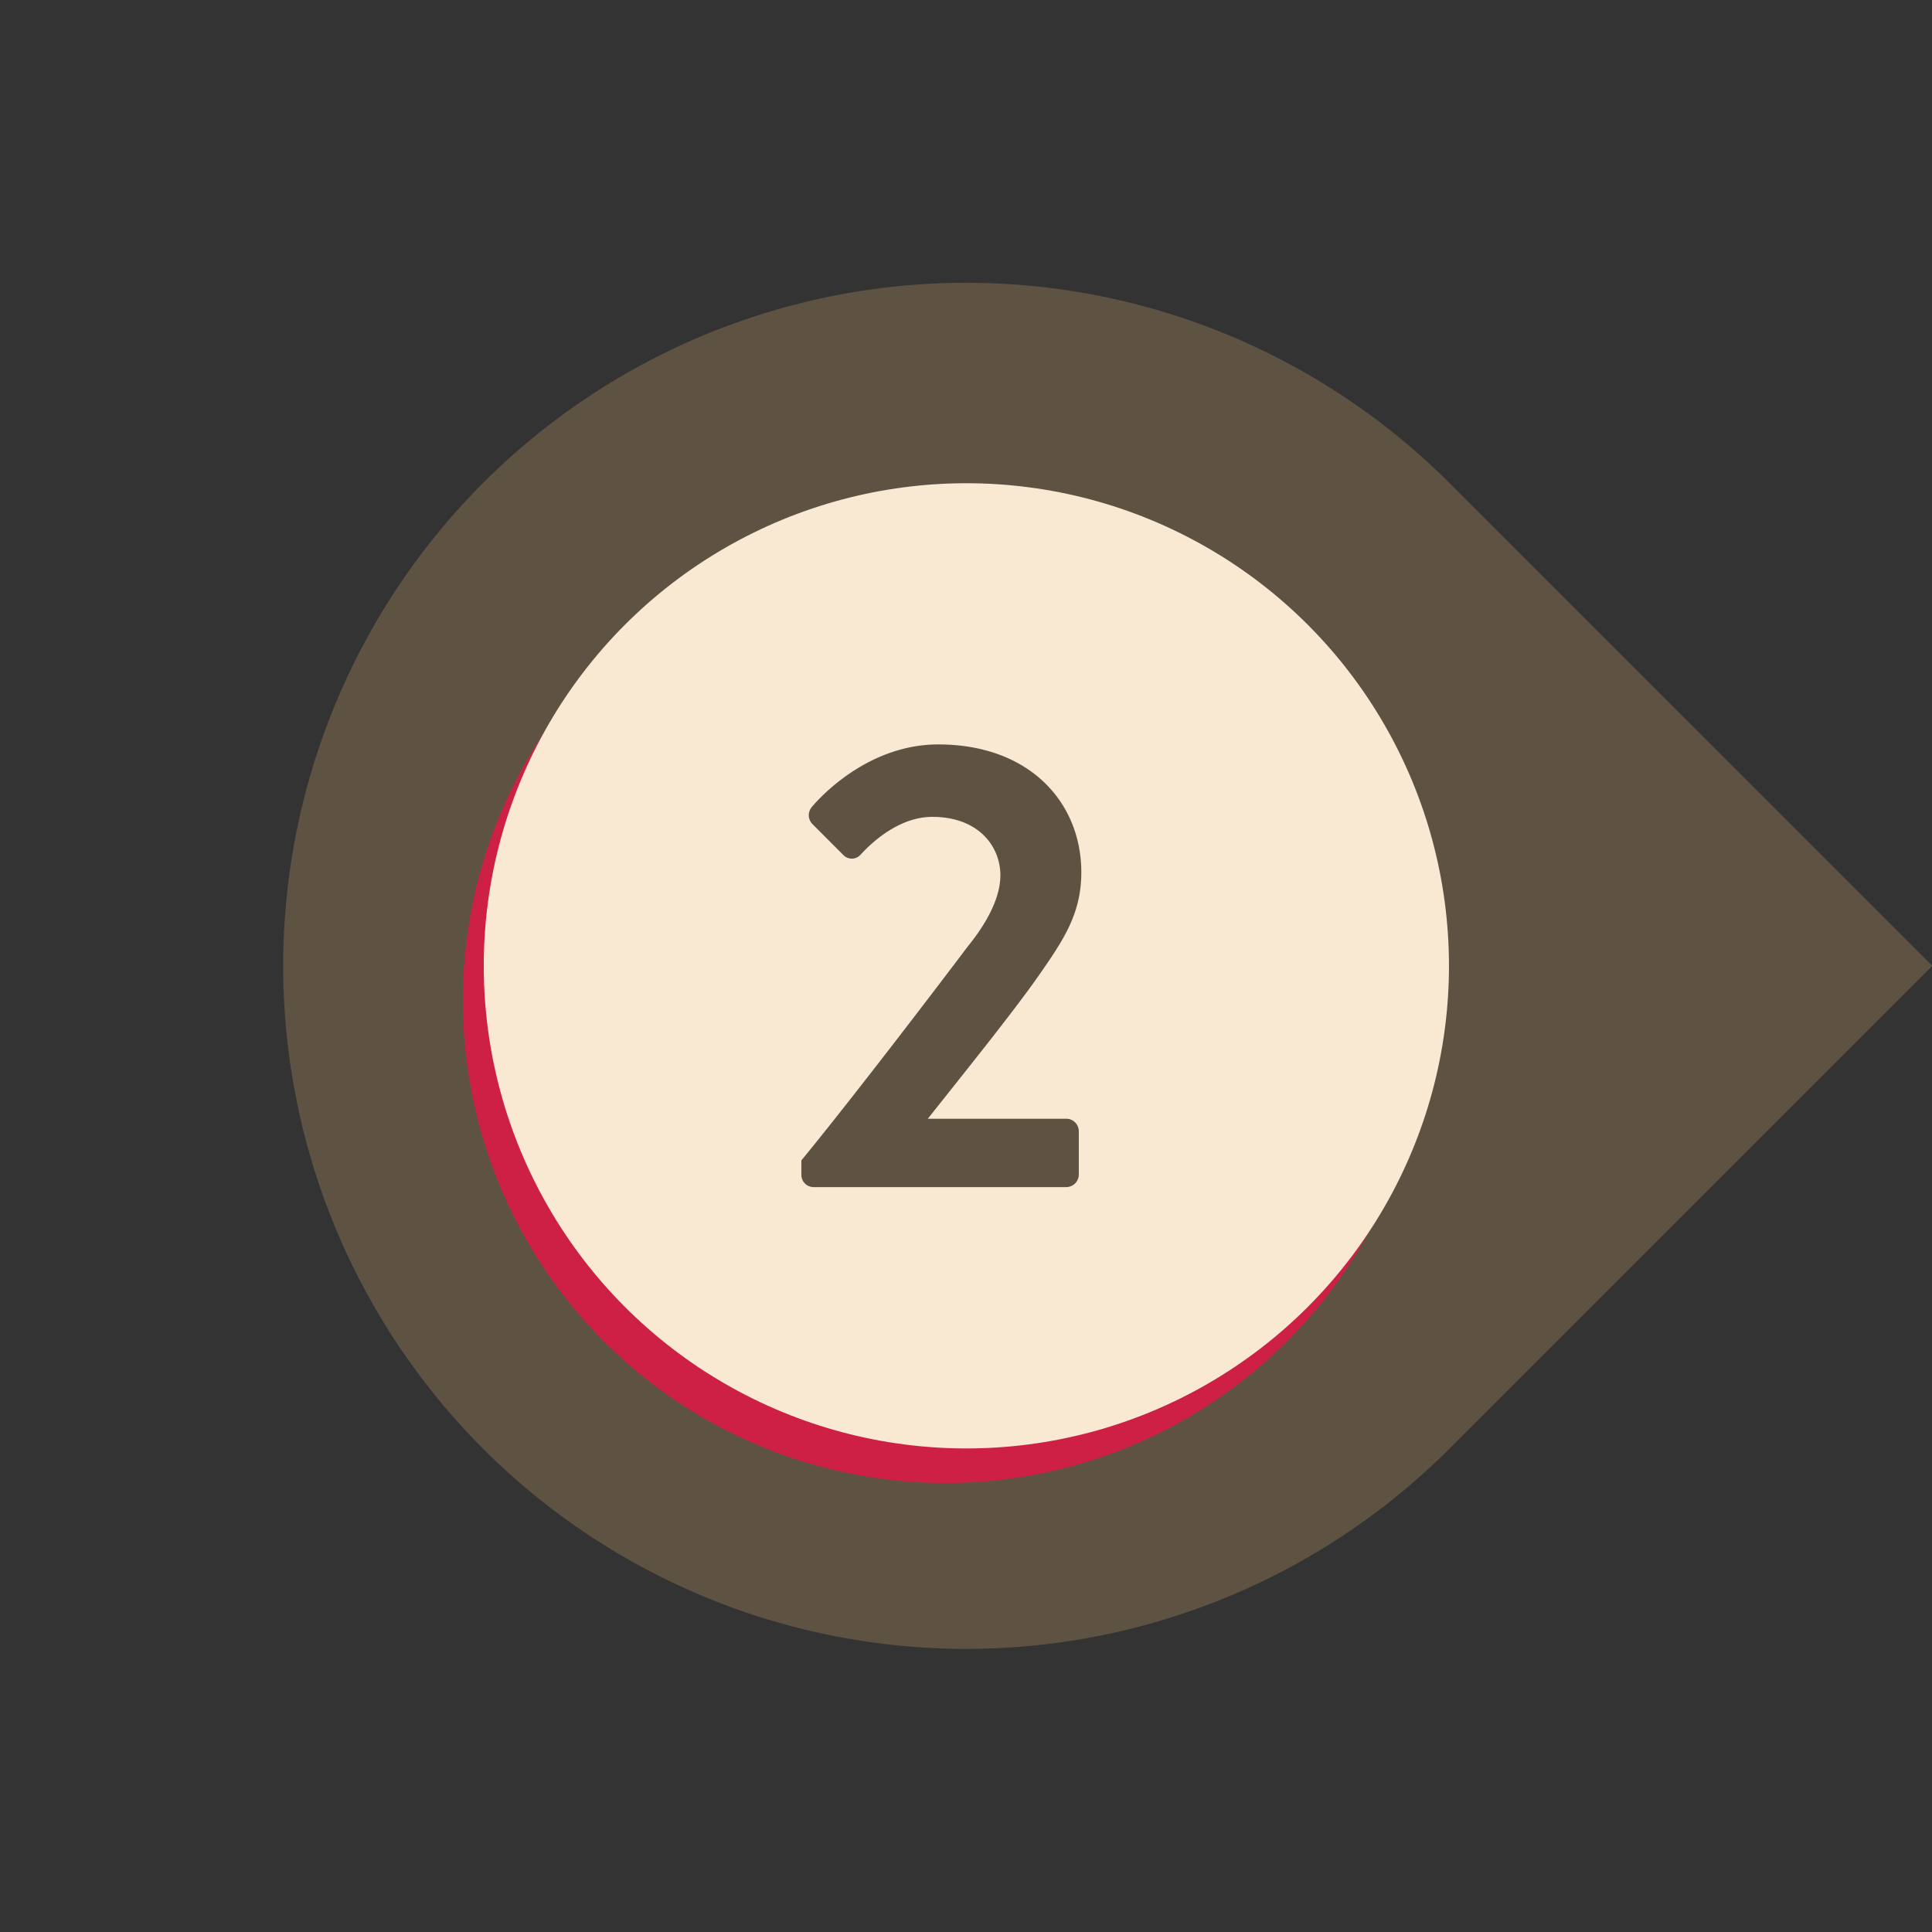 <?xml version="1.0" encoding="UTF-8" standalone="no"?><svg xmlns="http://www.w3.org/2000/svg" xmlns:xlink="http://www.w3.org/1999/xlink" fill="#000000" height="369.1" preserveAspectRatio="xMidYMid meet" version="1" viewBox="-54.1 -54.0 369.1 369.1" width="369.1" zoomAndPan="magnify"><rect x="-54.1" y="-54.0" width="369.1" height="369.1" fill="#333333" stroke="none"/><g data-name="Layer 2"><g data-name="Layer 1"><g id="change1_1"><path d="M130.52,0h0A130.52,130.52,0,0,1,261,130.52V261a0,0,0,0,1,0,0H130.52A130.52,130.52,0,0,1,0,130.52v0A130.52,130.52,0,0,1,130.52,0Z" fill="#5e5343" transform="rotate(-45 130.522 130.516)"/></g><g id="change2_1"><circle cx="126.52" cy="137.13" fill="#ce2045" r="92.2"/></g><g id="change3_1"><circle cx="130.52" cy="130.52" fill="#f9e8d2" r="92.2"/></g><g id="change1_2"><path d="M99,167.68c8.1-9.81,23.55-29.93,31.77-40.84,3.8-4.67,6.25-9.45,6.25-13.62,0-5.52-4.17-11.16-13-11.16-5.89,0-10.91,4.17-13.73,7.24a2.24,2.24,0,0,1-3.32,0l-5.88-5.89a2.41,2.41,0,0,1-.13-3.19s9.57-12,24.17-12c17.54,0,27.35,11.16,27.35,24.41,0,8-3.44,13-8.22,19.87-5.27,7.48-14.6,19-21.1,27.23h26.5A2.41,2.41,0,0,1,152,162v8.46a2.41,2.41,0,0,1-2.33,2.33H101.3A2.33,2.33,0,0,1,99,170.5Z" fill="#5e5343"/></g></g></g></svg>